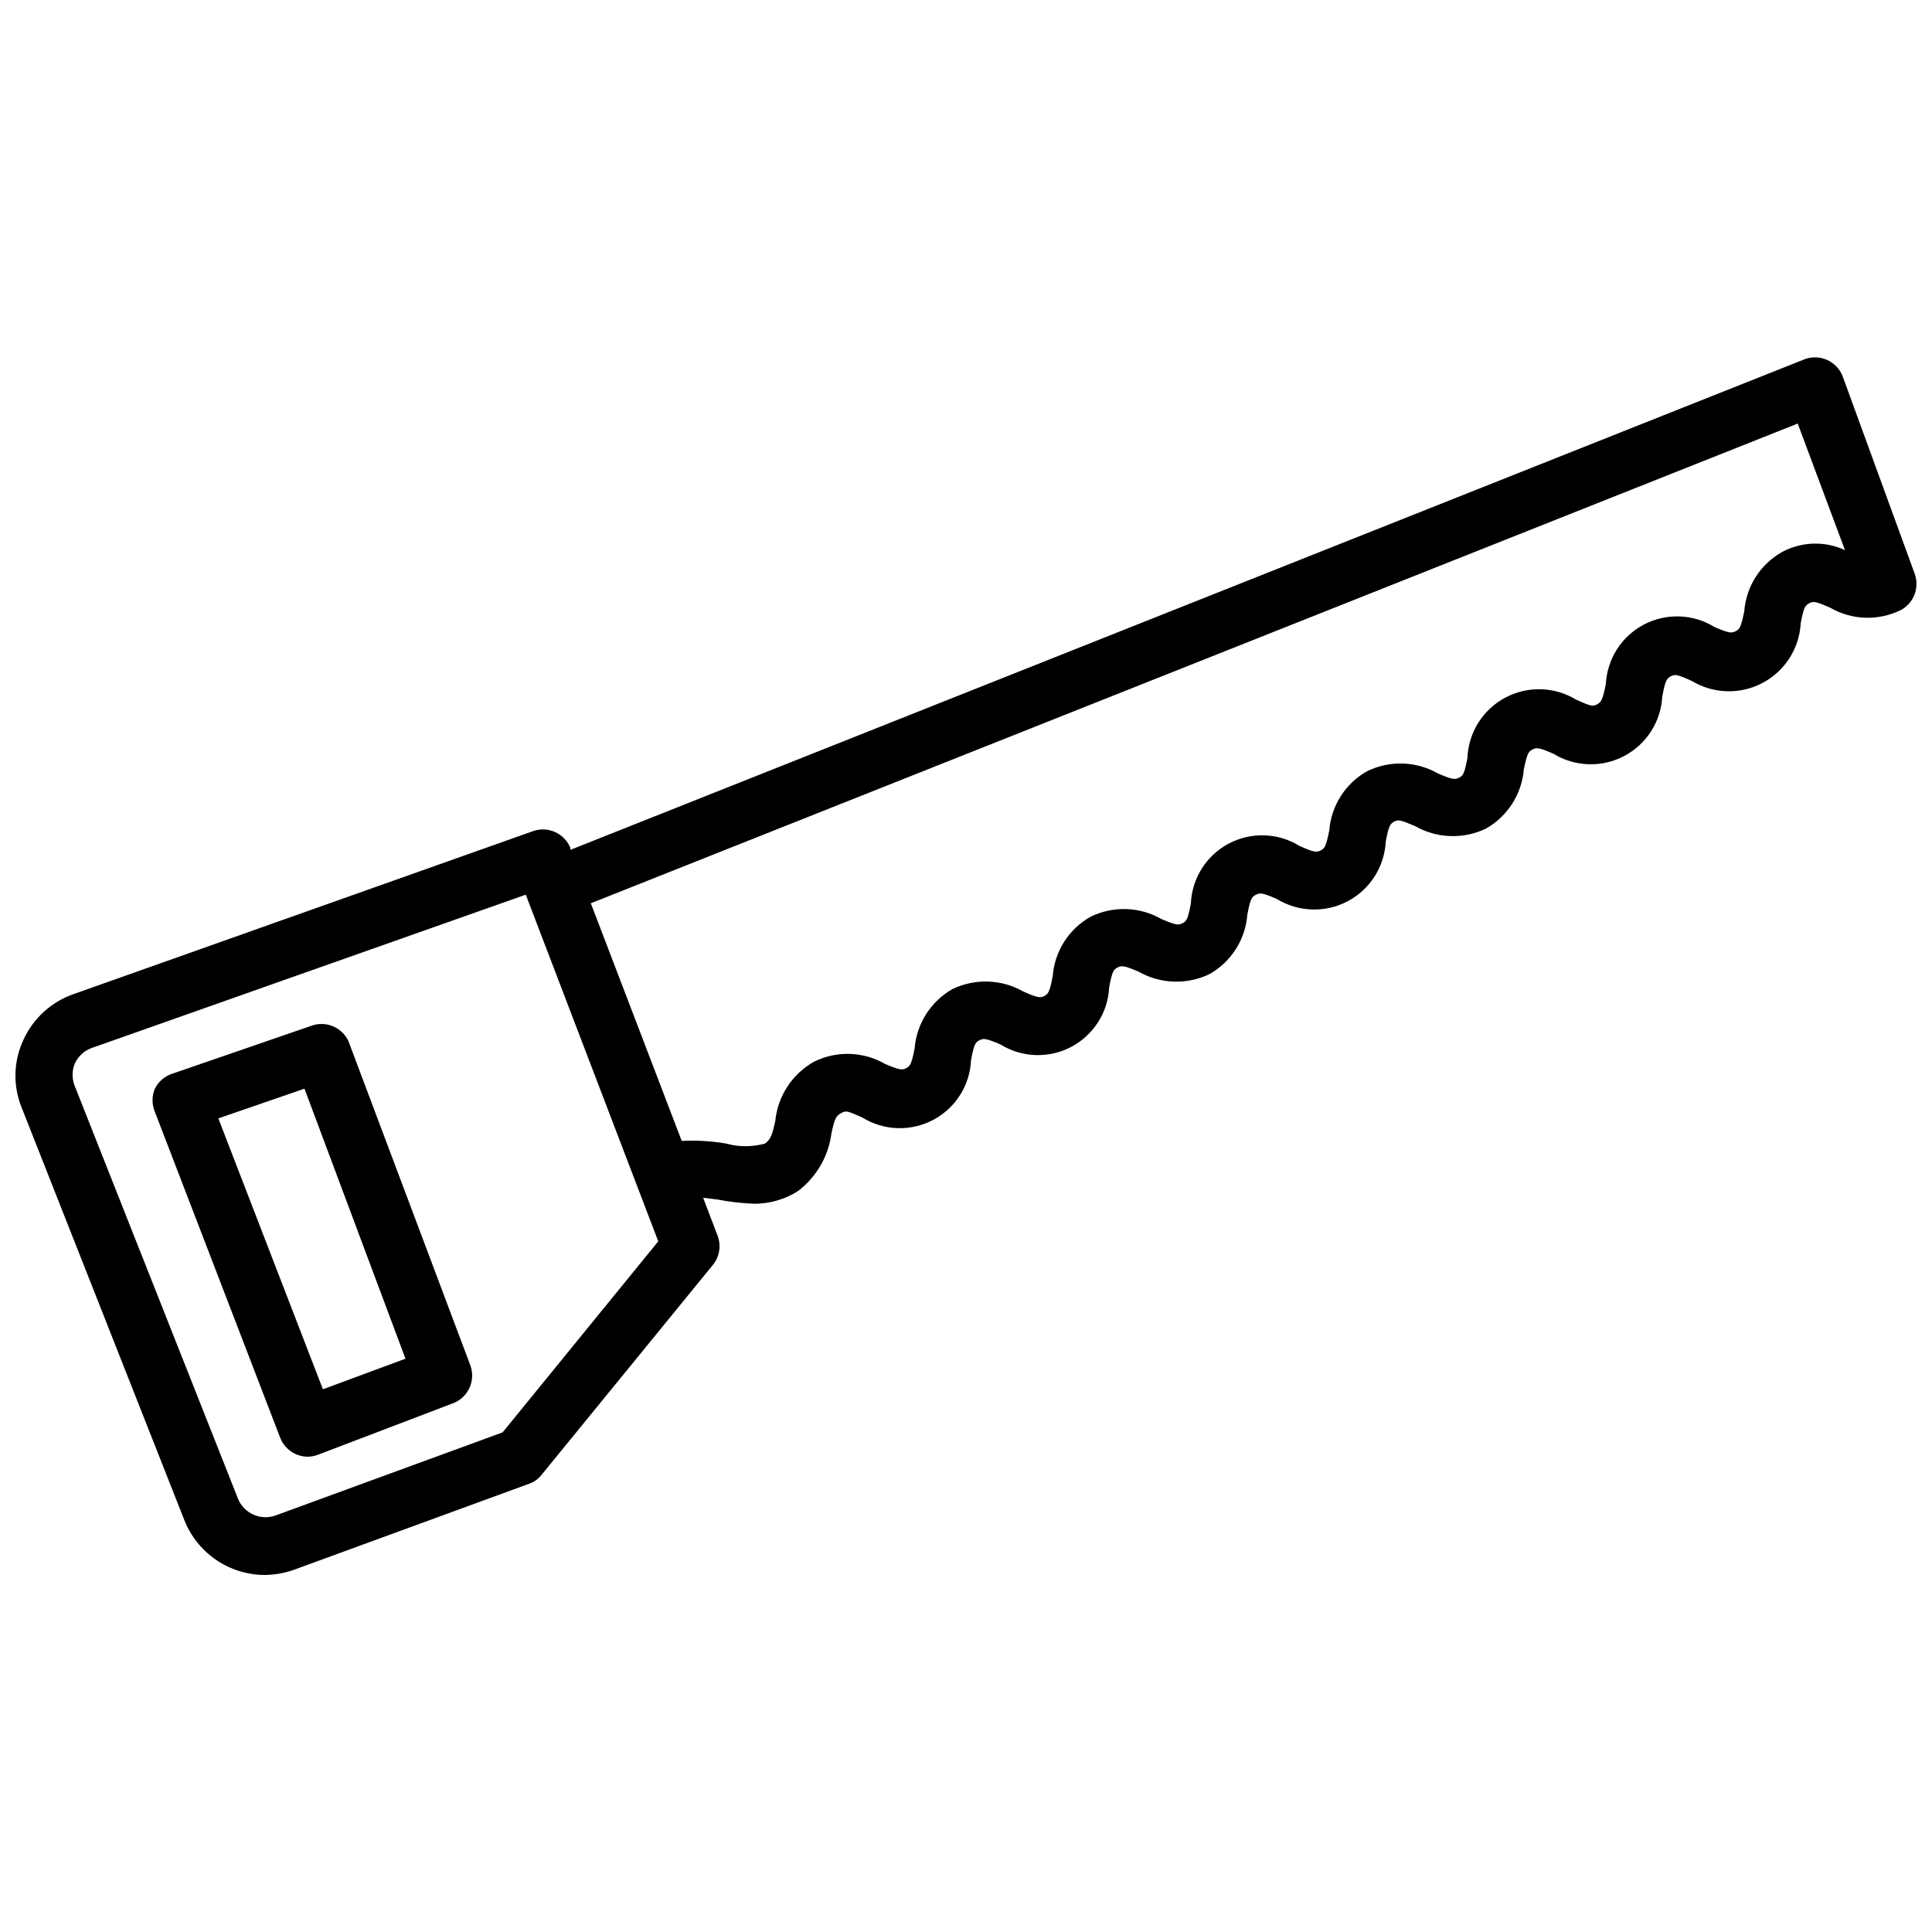 <?xml version="1.0" encoding="UTF-8"?>
<!-- Uploaded to: SVG Repo, www.svgrepo.com, Generator: SVG Repo Mixer Tools -->
<svg width="800px" height="800px" version="1.1" viewBox="144 144 512 512" xmlns="http://www.w3.org/2000/svg">
 <defs>
  <clipPath id="a">
   <path d="m148.09 238h503.81v324h-503.81z"/>
  </clipPath>
 </defs>
 <g clip-path="url(#a)">
  <path d="m651.43 296.09-19.129-52.426c-1.574-3.949-6-5.938-9.996-4.488l-327.16 130.05v-0.551c-1.566-3.789-5.781-5.742-9.684-4.488l-121.62 43.141c-6.035 2-10.969 6.418-13.617 12.199-2.672 5.68-2.844 12.219-0.473 18.027l43.062 109.19c1.672 4.297 4.606 7.996 8.41 10.605 3.805 2.613 8.305 4.019 12.922 4.035 2.684-0.02 5.348-0.5 7.871-1.418l62.188-22.75c1.309-0.449 2.457-1.27 3.309-2.359l45.422-55.656c1.789-2.219 2.238-5.227 1.18-7.871l-3.777-9.918 3.777 0.473v-0.004c3.039 0.59 6.117 0.957 9.211 1.105 4.316 0.145 8.578-1.035 12.203-3.387 4.863-3.703 8.039-9.207 8.816-15.273 0.867-3.938 1.18-4.566 2.598-5.352 1.418-0.789 1.73-0.473 5.59 1.18h-0.004c5.707 3.531 12.859 3.766 18.785 0.625 5.93-3.141 9.746-9.191 10.027-15.895 0.789-4.094 1.102-4.644 2.203-5.195 1.102-0.551 1.73-0.551 5.59 1.102 5.695 3.523 12.828 3.766 18.754 0.645 5.922-3.125 9.75-9.148 10.059-15.84 0.789-4.094 1.102-4.644 2.203-5.195 1.102-0.551 1.73-0.551 5.59 1.102v0.004c5.785 3.289 12.82 3.527 18.816 0.629 5.742-3.258 9.492-9.16 9.996-15.746 0.789-4.172 1.18-4.723 2.281-5.273s1.652-0.551 5.512 1.102c5.707 3.512 12.844 3.754 18.773 0.637 5.93-3.121 9.777-9.137 10.117-15.828 0.789-4.094 1.102-4.644 2.203-5.273 1.102-0.629 1.73-0.473 5.59 1.18 5.785 3.293 12.82 3.527 18.812 0.629 5.727-3.277 9.469-9.168 10-15.742 0.867-4.094 1.18-4.644 2.281-5.195 1.102-0.551 1.652-0.551 5.512 1.102 5.707 3.512 12.844 3.75 18.773 0.633 5.93-3.117 9.777-9.137 10.117-15.828 0.789-4.094 1.102-4.644 2.203-5.273 1.102-0.629 1.73-0.551 5.59 1.18 5.727 3.469 12.852 3.676 18.77 0.547s9.762-9.133 10.121-15.816c0.789-4.094 1.102-4.644 2.203-5.273 1.102-0.629 1.73-0.551 5.668 1.18 5.758 3.309 12.793 3.516 18.734 0.551 3.379-1.859 4.91-5.891 3.621-9.527zm-374.23 227.5-60.223 22.043c-3.973 1.398-8.344-0.578-9.918-4.488l-43.219-109.27c-0.809-1.938-0.809-4.121 0-6.059 0.891-1.91 2.508-3.387 4.488-4.094l115.01-40.621 35.109 91.867zm339.12-233.33c-5.785 3.227-9.566 9.141-10.074 15.746-0.867 4.172-1.18 4.723-2.281 5.273-1.102 0.551-1.73 0.551-5.59-1.102-5.695-3.523-12.828-3.769-18.754-0.645-5.922 3.121-9.75 9.148-10.059 15.836-0.867 4.094-1.18 4.644-2.281 5.273-1.102 0.629-1.652 0.551-5.512-1.18-5.742-3.527-12.926-3.746-18.871-0.57-5.945 3.176-9.758 9.266-10.02 16-0.789 4.094-1.102 4.644-2.203 5.195-1.102 0.551-1.73 0.551-5.59-1.102-5.758-3.293-12.77-3.527-18.738-0.629-5.785 3.227-9.566 9.137-10.074 15.742-0.867 4.172-1.18 4.723-2.281 5.273-1.102 0.551-1.73 0.551-5.59-1.18-5.707-3.527-12.855-3.766-18.785-0.625-5.926 3.144-9.746 9.195-10.027 15.898-0.789 4.094-1.102 4.644-2.203 5.195-1.102 0.551-1.73 0.551-5.59-1.102-5.758-3.293-12.77-3.531-18.734-0.633-5.789 3.227-9.57 9.141-10.078 15.746-0.789 4.172-1.18 4.723-2.203 5.273s-1.73 0.551-5.59-1.18c-5.785-3.293-12.82-3.527-18.812-0.629-5.727 3.273-9.469 9.168-10 15.742-0.789 4.094-1.18 4.644-2.203 5.195-1.023 0.551-1.73 0.551-5.59-1.102-5.773-3.332-12.828-3.57-18.812-0.629-5.809 3.242-9.66 9.121-10.312 15.742-0.789 3.543-1.18 4.879-2.754 5.984h-0.004c-3.348 0.922-6.883 0.922-10.23 0-3.898-0.676-7.859-0.914-11.809-0.711l-24.09-62.977 319.84-127.13 12.52 33.535c-5.309-2.453-11.453-2.277-16.613 0.473z"/>
 </g>
 <path d="m236.34 419.91c-1.676-3.586-5.754-5.375-9.527-4.172l-37.469 12.91c-1.895 0.707-3.445 2.117-4.332 3.938-0.785 1.914-0.785 4.066 0 5.981l33.297 86.594h0.004c1.195 2.914 4.016 4.832 7.164 4.879 0.91 0 1.816-0.16 2.676-0.473l36.133-13.777v0.004c3.836-1.602 5.769-5.91 4.406-9.84zm-6.769 92.262-27.711-71.793 22.828-7.871 26.766 71.559z"/>
</svg>